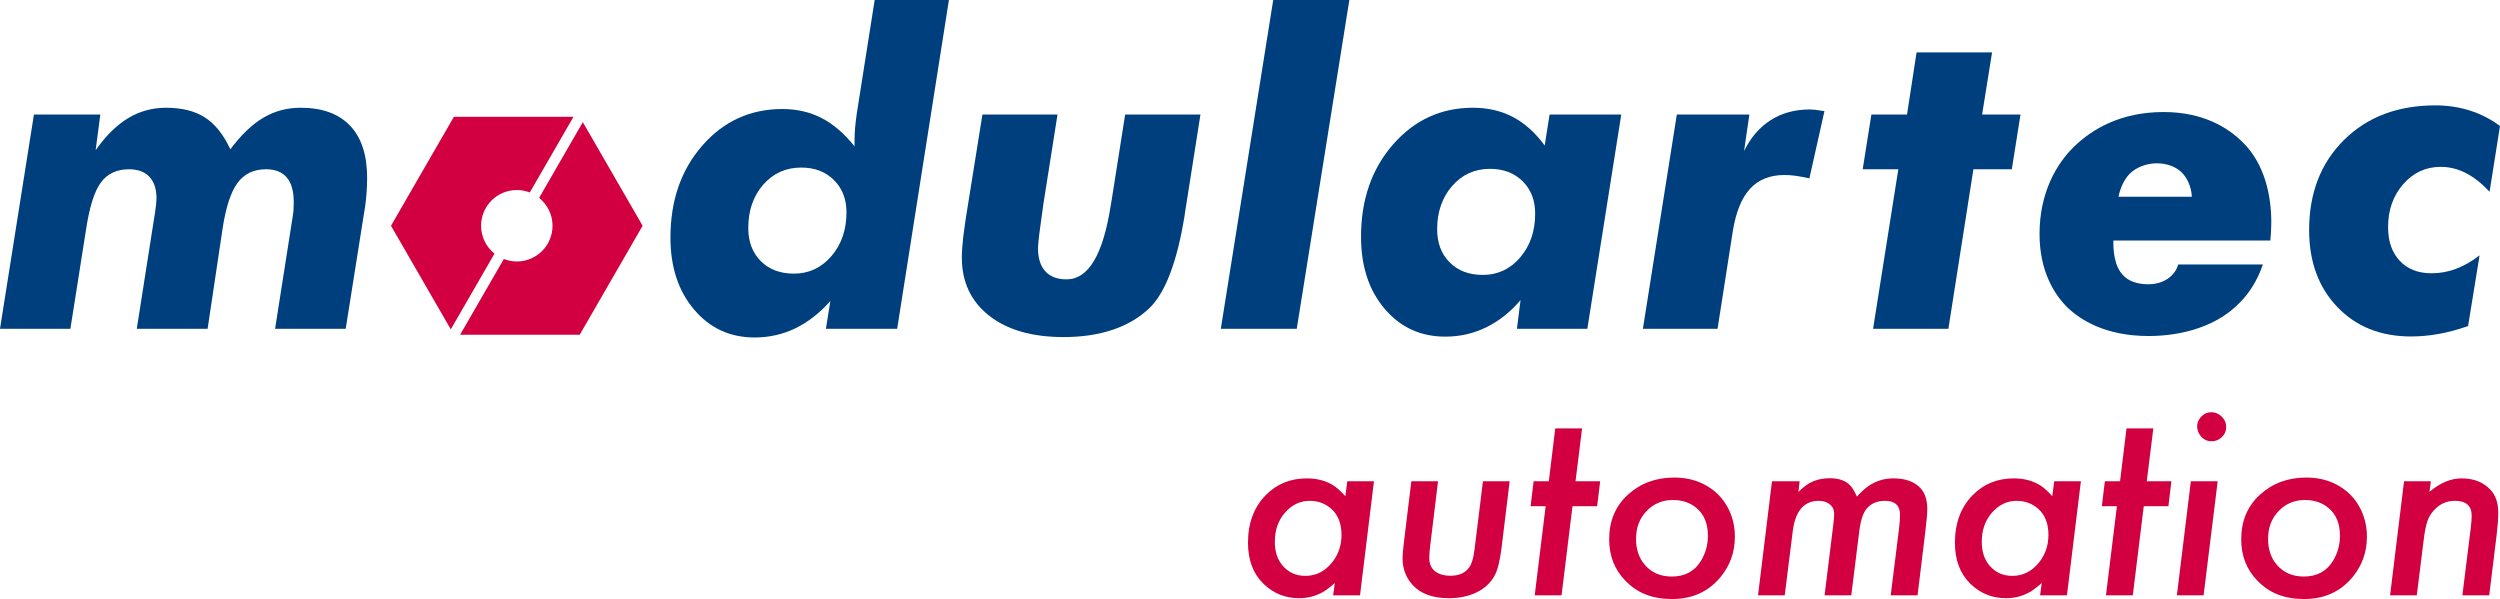 <?xml version="1.0" encoding="UTF-8"?>
<svg xmlns="http://www.w3.org/2000/svg" id="Ebene_1" data-name="Ebene 1" viewBox="0 0 2882.2 690.6">
  <defs>
    <style>
      .cls-1 {
        fill: #d20040;
      }

      .cls-2 {
        fill: #003f7d;
      }
    </style>
  </defs>
  <g>
    <path class="cls-2" d="m0,379.05l39.12-247h76.53l-5.38,41.08c11.9-16.79,24.45-29.14,37.66-37.05,13.2-7.91,27.71-11.86,43.52-11.86,18.26,0,33.21,3.75,44.87,11.25,11.65,7.5,21.4,19.73,29.22,36.68,12.55-16.79,25.31-28.98,38.27-36.56,12.96-7.58,27.18-11.37,42.67-11.37,24.94,0,43.97,6.89,57.1,20.66,13.12,13.78,19.68,33.87,19.68,60.28,0,6.85-.33,13.98-.98,21.4-.65,7.42-1.71,15.04-3.18,22.87l-20.54,129.61h-81.43l20.54-130.83c.32-1.96.57-3.99.73-6.11.16-2.12.24-5.22.24-9.29,0-12.55-2.69-21.97-8.07-28.25-5.38-6.27-13.37-9.42-23.96-9.42-14.18,0-25.15,5.3-32.89,15.9-7.74,10.6-13.49,28.37-17.24,53.31l-17.12,114.69h-81.67l20.54-130.83c.16-.65.32-1.63.49-2.93,1.14-7.83,1.71-13.29,1.71-16.38,0-10.92-2.73-19.28-8.19-25.07-5.46-5.79-13.33-8.68-23.6-8.68-14.02,0-24.78,5.06-32.28,15.16-7.5,10.11-13.2,28.12-17.12,54.05l-18.09,114.69H0Z"></path>
    <path class="cls-2" d="m1093.99,0l-59.66,379.05h-82.16l5.14-32.04c-12.23,13.86-25.64,24.33-40.22,31.42-14.59,7.09-30.28,10.64-47.07,10.64-28.36,0-51.64-10.72-69.81-32.16-18.18-21.44-27.26-49.11-27.26-83.02,0-42.71,12.26-78.09,36.8-106.14,24.53-28.04,55.3-42.06,92.31-42.06,16.63,0,31.67,3.47,45.11,10.39,13.45,6.93,26.12,17.81,38.02,32.65v-7.09c0-4.89.24-9.98.73-15.28.49-5.3,1.14-10.72,1.96-16.26L1008.4,0h85.58Zm-231.32,262.89c0,15.82,4.81,28.53,14.43,38.15,9.62,9.62,22.33,14.43,38.15,14.43,17.28,0,31.7-6.72,43.28-20.18,11.57-13.45,17.36-30.28,17.36-50.5,0-15.32-4.85-27.76-14.55-37.29-9.7-9.54-22.21-14.31-37.53-14.31-17.77,0-32.4,6.56-43.89,19.69-11.49,13.13-17.24,29.8-17.24,50.01Z"></path>
    <path class="cls-2" d="m1132.62,132.06h86.56l-16.14,102.22c-1.96,13.53-3.51,24.82-4.65,33.87-1.14,9.05-1.71,14.96-1.71,17.73,0,11.74,2.81,20.71,8.44,26.9,5.62,6.2,13.82,9.29,24.57,9.29,25.1,0,42.06-28.45,50.86-85.35.49-3.1.89-5.46,1.22-7.09l15.4-97.58h86.81l-17.61,111.76-.73,5.14c-8.64,52.99-22.09,88.37-40.35,106.14-11.58,11.09-25.72,19.44-42.42,25.07-16.71,5.62-35.58,8.44-56.61,8.44-36.35,0-65-8.23-85.95-24.7-20.95-16.46-31.42-38.8-31.42-67.01,0-6.52.57-14.71,1.71-24.58,1.14-9.86,3.42-25.07,6.85-45.61l15.16-94.64Z"></path>
    <path class="cls-2" d="m1467.86,0h87.78l-60.64,379.05h-87.54L1467.86,0Z"></path>
    <path class="cls-2" d="m1752.97,346.04c-11.9,13.86-25.15,24.33-39.73,31.42-14.59,7.09-30.28,10.64-47.07,10.64-28.36,0-51.64-10.68-69.81-32.04-18.18-21.36-27.26-49.07-27.26-83.15,0-42.71,12.31-78.17,36.92-106.38,24.61-28.2,55.34-42.31,92.18-42.31,17.12,0,32.44,3.55,45.97,10.64,13.53,7.09,25.76,18.06,36.68,32.89l5.62-35.7h82.65l-39.12,247h-81.18l4.16-33.01Zm-96.1-81.68c0,15.82,4.81,28.53,14.43,38.15,9.62,9.62,22.33,14.43,38.15,14.43,17.28,0,31.67-6.73,43.16-20.18,11.49-13.45,17.24-30.28,17.24-50.5,0-15.32-4.81-27.76-14.43-37.29-9.62-9.54-22.17-14.31-37.66-14.31-17.61,0-32.15,6.6-43.65,19.81-11.49,13.21-17.24,29.84-17.24,49.89Z"></path>
    <path class="cls-2" d="m1894.06,379.05l39.12-247h83.63l-6.11,42.06c7.66-15.65,17.93-27.55,30.81-35.7,12.88-8.15,27.88-12.23,44.99-12.23,1.79,0,3.83.12,6.11.37,2.28.24,5.87.78,10.76,1.59l-17.36,77.52c-5.71-1.3-10.84-2.28-15.4-2.93-4.57-.65-8.97-.98-13.2-.98-16.79,0-30.04,5.26-39.73,15.77-9.7,10.52-16.34,26.78-19.93,48.79l-17.61,112.74h-86.07Z"></path>
    <path class="cls-2" d="m2159.44,379.05l29.1-183.9h-41.08l10.03-63.09h41.08l11-71.65h87.05l-11.49,71.65h44.26l-10.03,63.09h-44.26l-28.85,183.9h-86.8Z"></path>
    <path class="cls-2" d="m2870.18,221.08c-9-9.65-18.11-16.84-27.35-21.59-9.24-4.74-18.93-7.11-29.07-7.11-17.17,0-31.56,6.67-43.18,20-11.61,13.33-17.42,29.81-17.42,49.44,0,16.36,4.5,29.32,13.49,38.89,8.99,9.57,21.18,14.35,36.55,14.35,9.81,0,19.26-1.72,28.33-5.15,9.08-3.43,18.11-8.59,27.11-15.46l-13.25,81.45c-11.61,4.09-22.86,7.11-33.73,9.08-10.88,1.96-21.55,2.94-32.01,2.94-35,0-63.33-11.32-85-33.98-21.67-22.65-32.5-52.22-32.5-88.69,0-42.69,13.41-77.32,40.23-103.9,26.82-26.58,61.98-39.87,105.48-39.87,13.9,0,27.15,2,39.74,6.01,12.59,4.01,24.12,9.94,34.59,17.79l-12.02,75.81Z"></path>
    <path class="cls-1" d="m1584.02,554.83l-16.1,131.51h-30.94l1.89-14.21c-5.58,4.95-10.16,8.42-13.73,10.42-8.42,4.74-17.52,7.1-27.31,7.1-16,0-29.68-5.47-41.04-16.42-12-11.68-18-27.47-18-47.36,0-22.84,6.84-41.21,20.52-55.1,12.63-12.84,28.41-19.26,47.36-19.26,11.68,0,21.84,2.68,30.47,8.05,4,2.53,8.63,6.69,13.89,12.47l2.21-17.21h30.78Zm-74.04,22.58c-11.26,0-20.89,4.68-28.89,14.05-7.58,8.84-11.37,19.89-11.37,33.15,0,10.84,2.74,19.68,8.21,26.52,6.84,8.53,15.84,12.79,26.99,12.79,12.31,0,22.63-5.21,30.94-15.63,7.15-8.94,10.73-19.52,10.73-31.73,0-13.16-4.05-23.26-12.16-30.31-6.84-5.89-15-8.84-24.47-8.84Z"></path>
    <path class="cls-1" d="m1740.45,554.83l-9.31,76.57c-1.89,14.95-4.47,25.47-7.73,31.58-4.95,9.37-12.63,16.32-23.05,20.84-8.84,3.89-18.89,5.84-30.15,5.84-19.57,0-34.05-5.79-43.41-17.37-6.53-8-9.79-17.52-9.79-28.58,0-4.42.47-10.31,1.42-17.68l8.68-71.2h30.78l-9,73.89c-.74,5.79-1.1,10.63-1.1,14.52,0,6.42,2,11.37,6,14.84,4.42,3.79,10.58,5.68,18.47,5.68,10,0,17.26-3.32,21.78-9.95,2.84-4,4.84-11,6-21l9.63-77.99h30.78Z"></path>
    <path class="cls-1" d="m1812.91,583.56l-12.63,102.78h-30.94l12.63-102.78h-17.36l3.47-28.73h17.52l7.42-60.94h30.94l-7.58,60.94h28.41l-3.47,28.73h-28.41Z"></path>
    <path class="cls-1" d="m1930.35,550.56c17.57,0,32.68,5,45.3,15,7.79,6.21,13.81,13.95,18.07,23.21,4.26,9.26,6.39,19.21,6.39,29.84,0,17.68-5.47,33.21-16.42,46.57-14,16.95-32.62,25.42-55.88,25.42s-40.31-7.05-53.99-21.16c-12.42-12.73-18.63-28.63-18.63-47.68,0-21.16,7.21-38.31,21.63-51.47,14.42-13.16,32.25-19.73,53.51-19.73Zm-1.74,25.89c-12.21,0-22.42,4.37-30.62,13.1-7.89,8.32-11.84,18.89-11.84,31.73,0,11.9,3.26,21.74,9.79,29.52,7.79,9.26,18.26,13.89,31.41,13.89,15.15,0,26.41-6.1,33.78-18.31,5.26-8.74,7.89-18.37,7.89-28.89,0-13.89-4.42-24.52-13.26-31.89-7.26-6.1-16.31-9.16-27.15-9.16Z"></path>
    <path class="cls-1" d="m2074.79,554.83l-1.42,12.31c5.79-5.89,11.52-10,17.21-12.31,5.58-2.31,11.89-3.47,18.94-3.47,9.26,0,16.47,2.16,21.63,6.47,3.37,2.74,6.58,7.63,9.63,14.68,4.95-5.37,9.31-9.37,13.1-12,8.63-6,18.26-9,28.89-9,13.68,0,23.99,3.63,30.94,10.89,5.47,5.68,8.21,13.84,8.21,24.47,0,5.26-.79,14.26-2.37,27l-8.84,72.47h-30.94l9.47-76.1c.84-6.95,1.26-12.42,1.26-16.42,0-10.95-5.74-16.42-17.21-16.42-8.95,0-15.94,2.9-20.99,8.68-4.32,4.95-7.26,13.84-8.84,26.68l-9.16,73.57h-30.78l9.63-77.99c.95-7.58,1.42-12.79,1.42-15.63,0-5.26-1.95-9.21-5.84-11.84-3.26-2.31-7.21-3.47-11.84-3.47-17.26,0-27.31,11.9-30.15,35.68l-9.16,73.25h-30.78l16.1-131.51h31.89Z"></path>
    <path class="cls-1" d="m2399.03,554.83l-16.1,131.51h-30.94l1.89-14.21c-5.58,4.95-10.16,8.42-13.73,10.42-8.42,4.74-17.52,7.1-27.31,7.1-16,0-29.68-5.47-41.04-16.42-12-11.68-18-27.47-18-47.36,0-22.84,6.84-41.21,20.52-55.1,12.63-12.84,28.41-19.26,47.36-19.26,11.68,0,21.84,2.68,30.47,8.05,4,2.53,8.63,6.69,13.89,12.47l2.21-17.21h30.78Zm-74.03,22.58c-11.26,0-20.89,4.68-28.89,14.05-7.58,8.84-11.37,19.89-11.37,33.15,0,10.84,2.74,19.68,8.21,26.52,6.84,8.53,15.84,12.79,26.99,12.79,12.31,0,22.63-5.21,30.94-15.63,7.15-8.94,10.73-19.52,10.73-31.73,0-13.16-4.05-23.26-12.16-30.31-6.84-5.89-15-8.84-24.47-8.84Z"></path>
    <path class="cls-1" d="m2471.49,583.56l-12.63,102.78h-30.94l12.63-102.78h-17.36l3.47-28.73h17.52l7.42-60.94h30.94l-7.58,60.94h28.41l-3.47,28.73h-28.41Z"></path>
    <path class="cls-1" d="m2556.73,554.83l-16.26,131.51h-30.78l16.1-131.51h30.94Zm-7.26-79.57c4.31,0,8.1,1.53,11.37,4.58,3.79,3.47,5.68,7.63,5.68,12.47s-1.74,8.58-5.21,11.84c-3.16,3.05-7,4.58-11.52,4.58-5.26,0-9.53-2.05-12.79-6.16-2.63-3.37-3.95-7-3.95-10.89,0-4.52,1.79-8.53,5.37-12,2.94-2.95,6.63-4.42,11.05-4.42Z"></path>
    <path class="cls-1" d="m2659.02,550.56c17.57,0,32.68,5,45.3,15,7.79,6.21,13.81,13.95,18.07,23.21,4.26,9.26,6.39,19.21,6.39,29.84,0,17.68-5.47,33.21-16.42,46.57-14,16.95-32.62,25.42-55.88,25.42s-40.31-7.05-53.99-21.16c-12.42-12.73-18.63-28.63-18.63-47.68,0-21.16,7.21-38.31,21.63-51.47,14.42-13.16,32.25-19.73,53.51-19.73Zm-1.74,25.89c-12.21,0-22.42,4.37-30.62,13.1-7.89,8.32-11.84,18.89-11.84,31.73,0,11.9,3.26,21.74,9.79,29.52,7.79,9.26,18.26,13.89,31.41,13.89,15.15,0,26.41-6.1,33.78-18.31,5.26-8.74,7.89-18.37,7.89-28.89,0-13.89-4.42-24.52-13.26-31.89-7.26-6.1-16.31-9.16-27.15-9.16Z"></path>
    <path class="cls-1" d="m2802.51,554.83l-1.58,12.16c12.21-10.31,24.57-15.47,37.1-15.47,14,0,25.1,4.42,33.31,13.26,5.89,6.42,8.84,15.1,8.84,26.05,0,6.95-.58,15.26-1.74,24.94l-8.68,70.57h-30.94l9.63-77.36c.74-6.21,1.11-11,1.11-14.37,0-11.47-6.47-17.21-19.42-17.21-8.74,0-16.21,3.05-22.42,9.16-4.53,4.42-7.63,9.26-9.31,14.52-1.79,5.47-3.21,12.79-4.26,21.94l-7.89,63.31h-30.78l16.1-131.51h30.94Z"></path>
  </g>
  <g>
    <path class="cls-1" d="m570.09,292.41c-9.42-7.55-15.46-19.13-15.46-32.14,0-22.75,18.44-41.19,41.19-41.19,5.29,0,10.32,1.03,14.96,2.85l50.38-87.28h-137.87l-72.52,125.63,68.94,119.42,50.38-87.28Z"></path>
    <path class="cls-1" d="m671.92,140.85l-50.38,87.28c9.42,7.55,15.46,19.13,15.46,32.14,0,22.75-18.44,41.19-41.19,41.19-5.29,0-10.32-1.03-14.96-2.85l-50.38,87.28h137.87l72.52-125.63-68.94-119.42Z"></path>
  </g>
  <path class="cls-2" d="m2436.43,277.26c0,8.69,0,29.84,12.46,41.23,4.34,4.34,13.01,9.23,27.64,9.23,7.6,0,15.72-1.63,22.77-6.51,7.05-4.89,10.3-10.85,11.92-16.28h97.56c-5.96,17.9-15.72,33.1-26.56,43.95-30.89,32.01-76.42,38.52-105.14,38.52-50.95,0-79.13-19.54-92.68-32.01-15.72-15.2-33.06-42.33-33.06-85.72,0-46.66,18.97-80.29,39.57-100.37,21.14-20.62,54.19-40.14,103.52-40.14,45.52,0,74.24,17.9,91.59,35.27,24.93,24.95,32.51,60.76,32.51,92.22,0,7.05-.54,14.11-1.08,20.62h-181.01Zm90.51-50.45c-.54-11.4-5.42-22.25-12.47-28.76-6.5-5.96-16.25-9.77-28.18-9.77s-23.85,4.89-30.89,11.94c-7.05,7.05-11.38,17.9-13,26.59h84.54Z"></path>
</svg>
